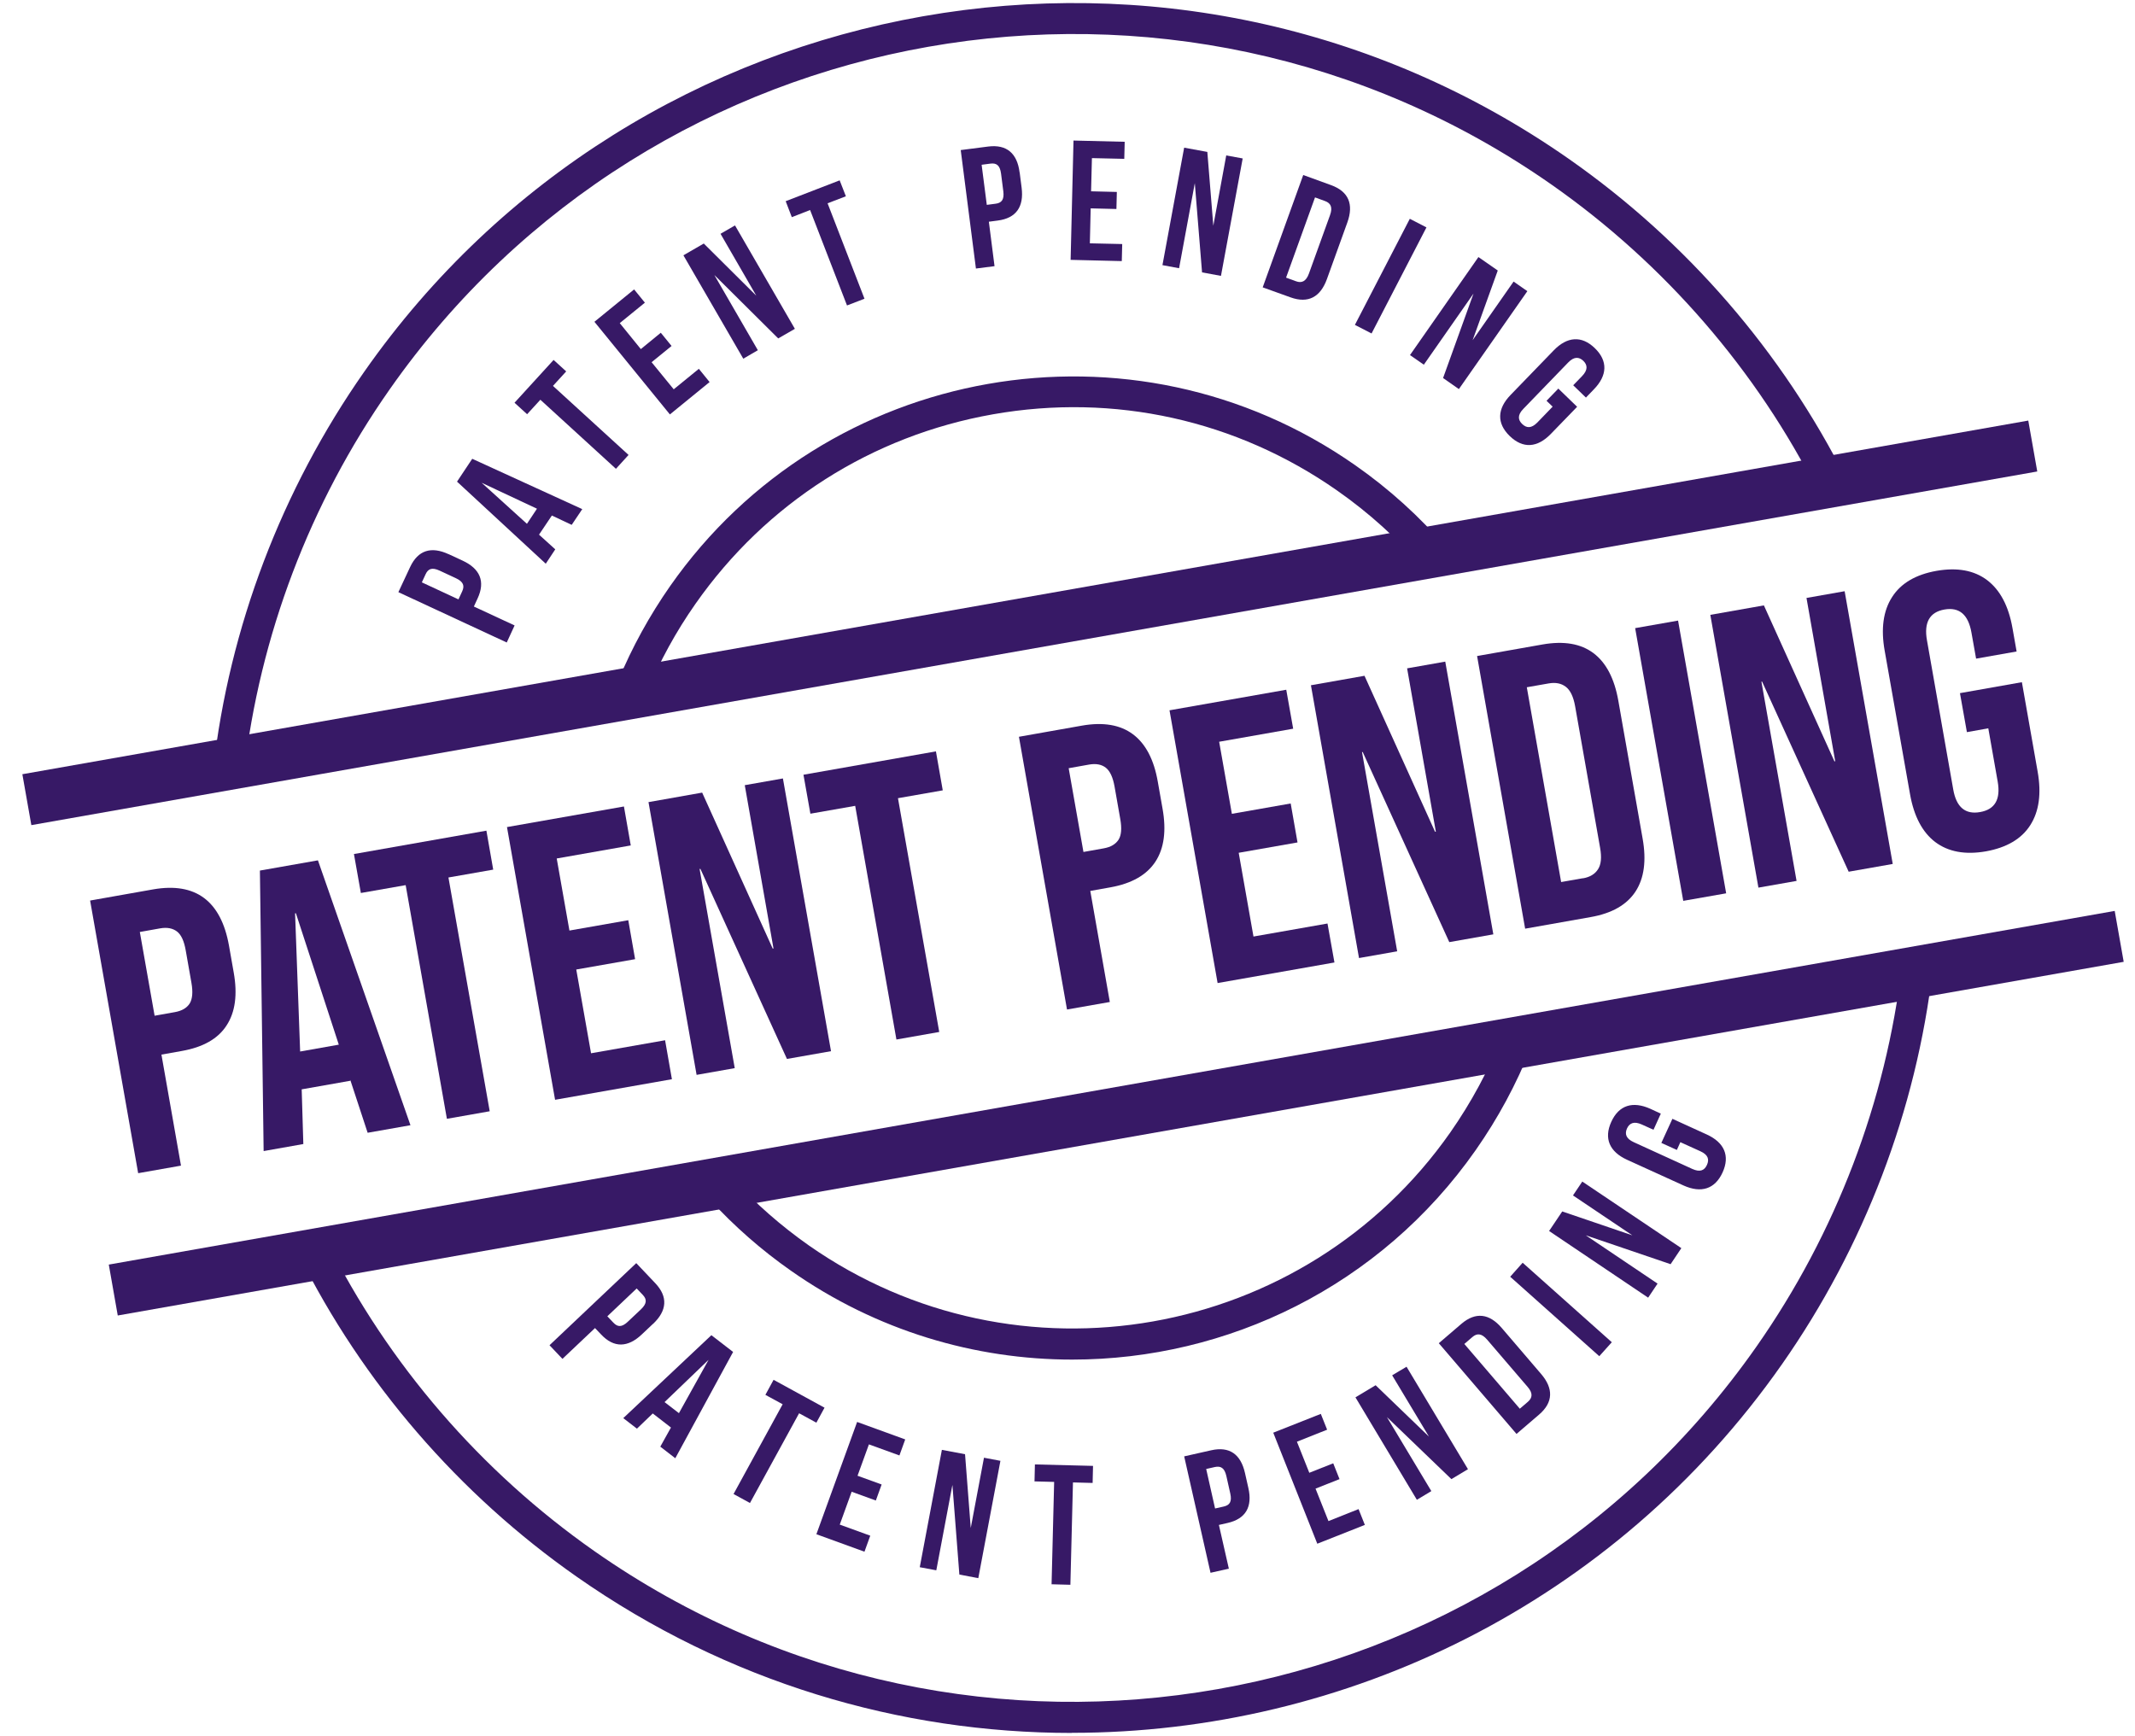 <svg xmlns="http://www.w3.org/2000/svg" fill="none" viewBox="0 0 91 74" height="74" width="91">
<g clip-path="url(#clip0_198_1657)">
<path fill="#371966" d="M10.399 32.95L9.086 32.8C9.773 26.736 12.004 20.874 15.525 15.846C27.186 -0.814 50.231 -4.877 66.891 6.789C71.888 10.288 75.969 15.004 78.693 20.425L77.512 21.02C74.89 15.797 70.954 11.249 66.137 7.873C50.068 -3.379 27.852 0.539 16.605 16.604C13.207 21.451 11.065 27.106 10.399 32.95Z"></path>
<path fill="#371966" d="M45.683 73.871C38.376 73.871 31.007 71.711 24.581 67.211C19.548 63.686 15.45 58.935 12.73 53.47L13.916 52.879C16.538 58.146 20.491 62.729 25.344 66.127C41.408 77.374 63.625 73.456 74.872 57.392C78.248 52.571 80.39 46.956 81.068 41.147L82.382 41.301C81.681 47.326 79.455 53.152 75.956 58.15C68.79 68.384 57.327 73.866 45.692 73.866L45.683 73.871Z"></path>
<path fill="#371966" d="M27.58 29.503L26.359 28.997C26.941 27.591 27.686 26.238 28.567 24.977C35.196 15.511 48.294 13.201 57.761 19.83C59.206 20.839 60.515 22.024 61.652 23.351L60.647 24.215C59.581 22.972 58.351 21.861 56.998 20.914C52.701 17.904 47.487 16.749 42.322 17.661C37.157 18.574 32.653 21.443 29.643 25.74C28.814 26.921 28.122 28.186 27.576 29.508L27.58 29.503Z"></path>
<path fill="#371966" d="M45.708 57.956C41.557 57.956 37.366 56.731 33.716 54.17C32.456 53.289 31.297 52.271 30.266 51.147L31.24 50.252C32.205 51.306 33.293 52.258 34.47 53.086C43.342 59.296 55.611 57.132 61.821 48.265C62.707 46.996 63.447 45.629 64.007 44.206L65.237 44.691C64.633 46.215 63.848 47.67 62.901 49.023C58.829 54.84 52.315 57.956 45.7 57.956H45.708Z"></path>
<path fill="#371966" d="M86.451 17.928L0.953 33.003L1.336 35.173L86.834 20.098L86.451 17.928Z"></path>
<path fill="#371966" d="M90.135 38.83L4.637 53.906L5.019 56.076L90.518 41L90.135 38.83Z"></path>
<path fill="#371966" d="M3.84 38.388L6.528 37.912C7.436 37.754 8.159 37.877 8.701 38.282C9.239 38.688 9.591 39.362 9.759 40.305L9.961 41.451C10.129 42.394 10.027 43.148 9.657 43.712C9.292 44.281 8.652 44.642 7.745 44.801L6.881 44.955L7.714 49.688L5.889 50.01L3.84 38.384V38.388ZM7.454 43.144C7.753 43.091 7.961 42.967 8.084 42.778C8.203 42.584 8.229 42.288 8.159 41.892L7.916 40.512C7.846 40.111 7.723 39.843 7.542 39.706C7.361 39.569 7.123 39.521 6.824 39.574L5.96 39.728L6.59 43.298L7.454 43.144Z"></path>
<path fill="#371966" d="M11.078 37.11L13.551 36.674L17.495 47.965L15.67 48.287L14.93 46.035V46.07L12.859 46.436L12.929 48.767L11.237 49.067L11.078 37.11ZM14.441 44.532L12.612 38.93H12.577L12.793 44.823L14.436 44.532H14.441Z"></path>
<path fill="#371966" d="M17.29 37.731L15.381 38.066L15.086 36.405L20.732 35.409L21.022 37.07L19.114 37.405L20.873 47.37L19.048 47.692L17.29 37.727V37.731Z"></path>
<path fill="#371966" d="M21.614 35.255L26.594 34.378L26.885 36.039L23.729 36.595L24.271 39.667L26.779 39.226L27.07 40.887L24.562 41.328L25.192 44.898L28.348 44.343L28.639 46.004L23.659 46.881L21.609 35.255H21.614Z"></path>
<path fill="#371966" d="M27.637 34.193L29.928 33.787L32.934 40.433H32.969L31.744 33.47L33.37 33.183L35.42 44.809L33.542 45.14L29.854 37.04H29.818L31.317 45.532L29.691 45.819L27.641 34.193H27.637Z"></path>
<path fill="#371966" d="M36.45 34.351L34.541 34.686L34.246 33.025L39.892 32.029L40.183 33.69L38.274 34.025L40.033 43.99L38.208 44.312L36.45 34.347V34.351Z"></path>
<path fill="#371966" d="M43.43 31.407L46.118 30.931C47.026 30.773 47.749 30.896 48.291 31.301C48.833 31.707 49.185 32.381 49.349 33.324L49.551 34.47C49.719 35.413 49.617 36.167 49.247 36.731C48.877 37.295 48.242 37.661 47.334 37.824L46.471 37.978L47.304 42.712L45.479 43.033L43.43 31.407ZM47.044 36.163C47.343 36.11 47.55 35.986 47.674 35.797C47.797 35.607 47.819 35.307 47.749 34.911L47.506 33.531C47.436 33.135 47.312 32.866 47.132 32.725C46.951 32.584 46.713 32.54 46.413 32.593L45.55 32.747L46.18 36.317L47.044 36.163Z"></path>
<path fill="#371966" d="M49.844 30.279L54.824 29.402L55.119 31.063L51.964 31.619L52.506 34.691L55.013 34.25L55.304 35.911L52.797 36.352L53.427 39.922L56.582 39.367L56.878 41.028L51.898 41.905L49.848 30.279H49.844Z"></path>
<path fill="#371966" d="M55.867 29.212L58.159 28.807L61.165 35.453H61.2L59.975 28.49L61.601 28.203L63.65 39.829L61.773 40.16L58.084 32.059H58.053L59.552 40.552L57.925 40.839L55.876 29.212H55.867Z"></path>
<path fill="#371966" d="M62.957 27.965L65.747 27.472C66.655 27.313 67.377 27.436 67.919 27.842C68.457 28.247 68.81 28.922 68.977 29.865L70.013 35.744C70.18 36.683 70.079 37.441 69.709 38.005C69.339 38.569 68.704 38.935 67.796 39.093L65.006 39.587L62.957 27.961V27.965ZM67.47 37.441C67.77 37.388 67.981 37.26 68.113 37.053C68.246 36.846 68.272 36.546 68.202 36.145L67.135 30.098C67.064 29.702 66.932 29.424 66.743 29.279C66.549 29.129 66.306 29.08 66.007 29.133L65.077 29.296L66.54 37.599L67.47 37.436V37.441Z"></path>
<path fill="#371966" d="M69.7 26.775L71.524 26.454L73.574 38.08L71.745 38.401L69.695 26.775H69.7Z"></path>
<path fill="#371966" d="M72.891 26.211L75.182 25.806L78.188 32.452H78.223L76.998 25.489L78.624 25.202L80.674 36.828L78.796 37.159L75.107 29.058H75.077L76.575 37.551L74.949 37.837L72.899 26.211H72.891Z"></path>
<path fill="#371966" d="M82.49 35.898C81.935 35.475 81.578 34.796 81.411 33.853L80.331 27.741C80.163 26.802 80.269 26.035 80.648 25.449C81.023 24.863 81.653 24.492 82.539 24.334C83.425 24.18 84.143 24.312 84.698 24.73C85.254 25.154 85.611 25.832 85.778 26.775L85.954 27.771L84.227 28.076L84.028 26.96C83.892 26.198 83.513 25.872 82.878 25.982C82.248 26.092 81.997 26.533 82.133 27.295L83.253 33.655C83.385 34.409 83.769 34.73 84.399 34.616C85.029 34.506 85.28 34.074 85.148 33.32L84.747 31.046L83.835 31.209L83.539 29.547L86.179 29.08L86.849 32.884C87.017 33.827 86.911 34.589 86.536 35.175C86.162 35.762 85.527 36.132 84.645 36.291C83.76 36.445 83.041 36.312 82.486 35.894L82.49 35.898Z"></path>
<path fill="#371966" d="M27.834 56.431L27.353 56.885C26.762 57.445 26.168 57.467 25.621 56.885L25.361 56.612L23.973 57.925L23.422 57.344L27.119 53.844L27.93 54.7C28.481 55.281 28.428 55.872 27.838 56.431H27.834ZM27.137 54.924L25.886 56.11L26.145 56.383C26.322 56.568 26.498 56.59 26.762 56.339L27.318 55.815C27.582 55.563 27.573 55.383 27.397 55.197L27.137 54.924Z"></path>
<path fill="#371966" d="M28.783 62.161L28.144 61.667L28.598 60.852L27.823 60.252L27.148 60.9L26.566 60.451L30.321 56.916L31.247 57.63L28.783 62.161ZM28.325 59.768L28.938 60.239L30.202 57.965L28.325 59.768Z"></path>
<path fill="#371966" d="M32.976 58.82L35.144 60.006L34.796 60.645L34.06 60.244L31.966 64.069L31.266 63.686L33.359 59.86L32.623 59.459L32.971 58.82H32.976Z"></path>
<path fill="#371966" d="M36.547 62.906L37.578 63.28L37.331 63.963L36.3 63.589L35.793 64.99L37.093 65.462L36.846 66.145L34.797 65.4L36.533 60.614L38.583 61.359L38.336 62.042L37.036 61.57L36.551 62.906H36.547Z"></path>
<path fill="#371966" d="M40.591 63.315L39.908 66.938L39.203 66.806L40.146 61.804L41.133 61.989L41.376 65.135L41.94 62.139L42.641 62.271L41.698 67.273L40.891 67.119L40.596 63.311L40.591 63.315Z"></path>
<path fill="#371966" d="M44.116 62.425L46.588 62.487L46.571 63.214L45.733 63.192L45.623 67.555L44.821 67.533L44.931 63.17L44.094 63.148L44.111 62.421L44.116 62.425Z"></path>
<path fill="#371966" d="M53.064 62.787L53.209 63.43C53.39 64.223 53.104 64.743 52.324 64.92L51.953 65.004L52.377 66.868L51.596 67.044L50.473 62.081L51.623 61.822C52.403 61.645 52.883 61.989 53.064 62.787ZM51.411 62.619L51.79 64.303L52.161 64.219C52.407 64.162 52.518 64.021 52.438 63.664L52.271 62.919C52.191 62.566 52.028 62.483 51.782 62.535L51.411 62.619Z"></path>
<path fill="#371966" d="M55.803 62.782L56.826 62.377L57.094 63.051L56.072 63.456L56.623 64.84L57.906 64.329L58.174 65.003L56.147 65.805L54.27 61.072L56.297 60.27L56.566 60.944L55.279 61.456L55.803 62.773V62.782Z"></path>
<path fill="#371966" d="M59.109 60.398L61.008 63.562L60.391 63.932L57.773 59.565L58.633 59.049L60.907 61.239L59.338 58.626L59.951 58.26L62.569 62.628L61.863 63.051L59.109 60.402V60.398Z"></path>
<path fill="#371966" d="M61.328 57.256L62.289 56.432C62.897 55.912 63.483 55.991 64.012 56.612L65.687 58.569C66.216 59.186 66.207 59.781 65.599 60.301L64.638 61.125L61.328 57.26V57.256ZM62.412 57.287L64.779 60.05L65.123 59.755C65.317 59.587 65.347 59.389 65.109 59.116L63.386 57.106C63.148 56.828 62.95 56.828 62.756 56.996L62.412 57.291V57.287Z"></path>
<path fill="#371966" d="M64.367 54.426L64.9 53.827L68.7 57.216L68.166 57.811L64.367 54.422V54.426Z"></path>
<path fill="#371966" d="M67.592 52.659L70.65 54.717L70.249 55.316L66.027 52.474L66.587 51.641L69.575 52.659L67.045 50.958L67.442 50.367L71.664 53.205L71.206 53.889L67.592 52.659Z"></path>
<path fill="#371966" d="M70.816 48.71L71.283 47.692L72.751 48.362C73.491 48.701 73.747 49.265 73.421 49.979C73.094 50.693 72.504 50.87 71.759 50.535L69.348 49.437C68.608 49.098 68.352 48.534 68.678 47.82C69.004 47.106 69.595 46.93 70.34 47.264L70.789 47.472L70.477 48.159L69.978 47.934C69.648 47.785 69.454 47.873 69.348 48.102C69.243 48.335 69.304 48.538 69.635 48.688L72.134 49.83C72.464 49.979 72.649 49.891 72.755 49.658C72.861 49.424 72.808 49.226 72.477 49.076L71.622 48.688L71.473 49.019L70.811 48.719L70.816 48.71Z"></path>
<path fill="#371966" d="M19.118 23.62L19.717 23.898C20.458 24.241 20.696 24.784 20.356 25.511L20.198 25.855L21.934 26.661L21.599 27.388L16.98 25.242L17.479 24.175C17.818 23.448 18.382 23.281 19.122 23.624L19.118 23.62ZM17.977 24.823L19.541 25.55L19.7 25.207C19.805 24.977 19.761 24.801 19.431 24.647L18.739 24.325C18.408 24.171 18.245 24.25 18.14 24.479L17.981 24.823H17.977Z"></path>
<path fill="#371966" d="M24.818 21.703L24.368 22.373L23.522 21.976L22.975 22.791L23.667 23.417L23.262 24.03L19.48 20.531L20.128 19.557L24.818 21.703ZM22.46 22.329L22.887 21.685L20.529 20.579L22.46 22.329Z"></path>
<path fill="#371966" d="M21.93 17.168L23.596 15.343L24.133 15.832L23.569 16.45L26.791 19.393L26.253 19.984L23.032 17.04L22.467 17.657L21.93 17.168Z"></path>
<path fill="#371966" d="M27.315 14.88L28.165 14.184L28.624 14.748L27.773 15.44L28.716 16.595L29.787 15.722L30.245 16.286L28.553 17.666L25.336 13.717L27.028 12.337L27.487 12.902L26.416 13.774L27.31 14.876L27.315 14.88Z"></path>
<path fill="#371966" d="M30.456 11.738L32.302 14.929L31.681 15.29L29.129 10.883L29.997 10.381L32.236 12.606L30.711 9.966L31.328 9.609L33.88 14.017L33.17 14.426L30.46 11.734L30.456 11.738Z"></path>
<path fill="#371966" d="M33.484 8.578L35.789 7.688L36.054 8.367L35.274 8.666L36.847 12.734L36.102 13.021L34.529 8.953L33.749 9.257L33.489 8.578H33.484Z"></path>
<path fill="#371966" d="M43.461 7.349L43.545 8.005C43.646 8.812 43.316 9.301 42.523 9.402L42.148 9.451L42.39 11.346L41.597 11.447L40.949 6.397L42.117 6.247C42.91 6.146 43.355 6.538 43.457 7.344L43.461 7.349ZM41.84 7.023L42.06 8.733L42.434 8.684C42.686 8.653 42.809 8.517 42.765 8.16L42.668 7.402C42.62 7.04 42.47 6.943 42.218 6.974L41.844 7.023H41.84Z"></path>
<path fill="#371966" d="M46.505 8.155L47.603 8.182L47.585 8.909L46.488 8.882L46.453 10.372L47.832 10.403L47.814 11.13L45.633 11.077L45.756 5.991L47.938 6.044L47.92 6.771L46.541 6.74L46.505 8.155Z"></path>
<path fill="#371966" d="M50.926 7.807L50.256 11.434L49.547 11.302L50.472 6.295L51.46 6.476L51.715 9.623L52.266 6.626L52.967 6.754L52.041 11.76L51.235 11.611L50.926 7.803V7.807Z"></path>
<path fill="#371966" d="M55.544 7.459L56.733 7.891C57.487 8.164 57.703 8.71 57.43 9.477L56.557 11.897C56.279 12.664 55.76 12.946 55.01 12.677L53.82 12.249L55.548 7.459H55.544ZM56.05 8.415L54.816 11.835L55.239 11.989C55.477 12.078 55.667 12.002 55.79 11.663L56.689 9.173C56.813 8.829 56.716 8.657 56.473 8.569L56.05 8.415Z"></path>
<path fill="#371966" d="M60.09 9.327L60.8 9.693L58.46 14.215L57.75 13.849L60.09 9.327Z"></path>
<path fill="#371966" d="M62.799 12.523L60.688 15.546L60.098 15.136L63.015 10.958L63.839 11.531L62.768 14.501L64.514 12.002L65.1 12.412L62.182 16.586L61.508 16.114L62.804 12.518L62.799 12.523Z"></path>
<path fill="#371966" d="M66.416 16.56L67.222 17.34L66.099 18.499C65.53 19.085 64.917 19.138 64.349 18.587C63.785 18.041 63.816 17.424 64.384 16.837L66.226 14.934C66.795 14.347 67.412 14.294 67.976 14.841C68.54 15.387 68.509 16.004 67.941 16.591L67.597 16.948L67.055 16.423L67.434 16.031C67.685 15.771 67.668 15.559 67.487 15.383C67.302 15.207 67.09 15.194 66.839 15.454L64.926 17.432C64.675 17.692 64.697 17.899 64.882 18.076C65.067 18.252 65.27 18.27 65.526 18.01L66.178 17.335L65.918 17.084L66.425 16.56H66.416Z"></path>
</g>
<defs>
<clipPath id="clip0_198_1657">
<rect transform="translate(0.953 0.129)" fill="white" height="73.741" width="89.567"></rect>
</clipPath>
</defs>
</svg>
